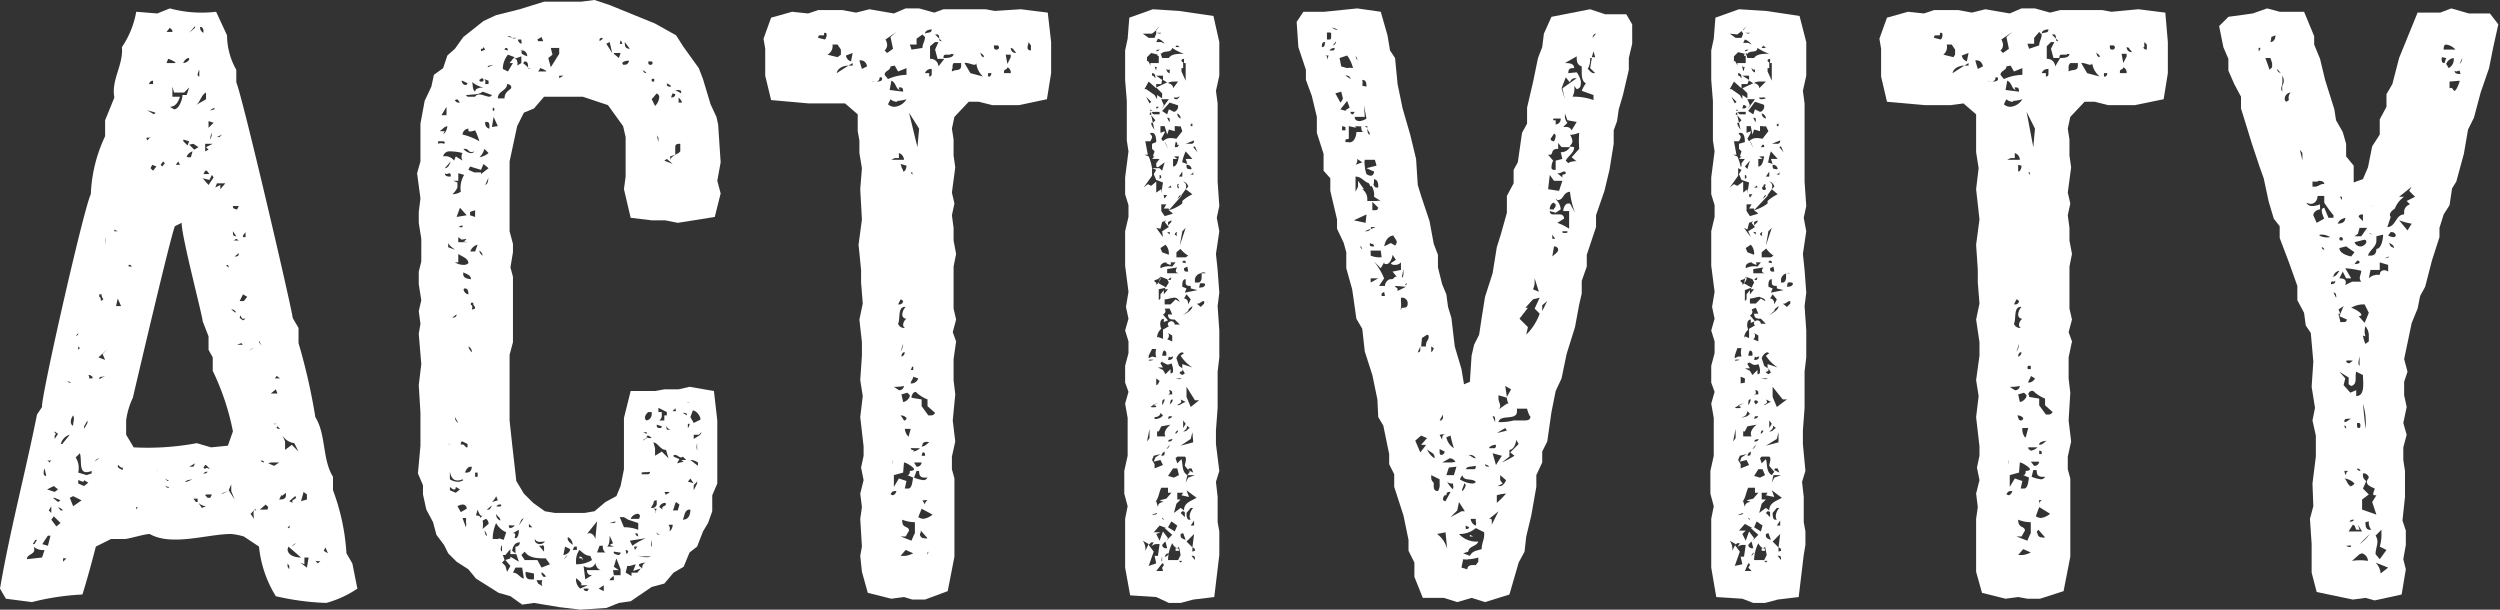 <svg xmlns="http://www.w3.org/2000/svg" viewBox="0 0 118.92 29"><rect x="0" y="0" width="118.92" height="29" fill="#333333" stroke="none"/><defs><style>.cls-1{fill:#fff;}</style></defs><title>アセット 14</title><g id="レイヤー_2" data-name="レイヤー 2"><g id="レイヤー_1-2" data-name="レイヤー 1"><path class="cls-1" d="M10.8,1.68a3.35,3.35,0,0,0,.44,1.64v.6c.28.6,2.72,11.08,2.68,11.2l.28.48v.72A28.15,28.15,0,0,1,15,19.84c.52.84.32,2,.84,2.84l0,.64a10.27,10.27,0,0,1,.64,3l.28.48L17,28a5,5,0,0,1-1.48.68,12.37,12.37,0,0,1-2.4-.32,5.52,5.52,0,0,1-.8-2.36l-.72-.48a3.18,3.18,0,0,0-.6-.12c-1.12,0-2.84.6-3.88,0-.24,0-1,.24-1.2.24l-.64,0L4.56,26c-.2.76-.4,1.52-.64,2.28a11.94,11.94,0,0,0-2.4.36L.28,28.48,0,28c.48-2.8,1.2-5.48,1.76-8.28L2,19.36C1.92,19,4,9.84,4.32,9.24A7.07,7.07,0,0,1,5,6.48V5.72l.44-1.08c-.16-.84.44-1.56.36-2.4A4.32,4.32,0,0,0,6.48.56l1,.08L8.08.4a5.8,5.8,0,0,0,2.2.16ZM1.28,26.6v0L2,26.52l.12-.36A.64.64,0,0,1,1.6,26C1.76,26.4,1.28,26.32,1.28,26.6Zm.28-.72.08,0,.12-.2-.08,0Zm.44,0,.28.08.12-.48H2.28S2,25.88,2,25.92Zm.08-3.36a.11.11,0,0,0,.12.12h0l-.08-.36A.57.57,0,0,0,2.08,22.56Zm.16-.64.12.12.08-.12a.18.18,0,0,1-.2,0Zm0,1.4.36.12.16-.12-.2-.16Zm.08,1,.12.12,0-.32Zm.12.44.24.32.2-.16-.32-.32Zm.16-3.84.16-.24-.16-.12,0,.08c.12,0,0,.12,0,.12Zm.16,3,.12-.08-.28-.12-.08,0Zm0,.24h0l.12.16H3A.4.4,0,0,0,2.84,24.16Zm0-3h.2l.36-.44A.6.6,0,0,0,2.88,21.2ZM3,26.56v.16l.16-.16Zm.2-8.44h0l.08.08s0,0,.08,0S3.2,18.12,3.16,18.12Zm.12,5.56.16.4.4-.28-.4-.2Zm.16-3.44c0-.2.08-.32,0-.48C3.36,19.92,3.32,20.12,3.44,20.24Zm.24-4.32v-.08L3.6,16h0ZM3.6,21.76a.94.94,0,0,1,.12.72l.4.12.24-.08,0-.12c-.68.28-.44-.48-.56-.84Zm.12-5.12h0l.08-.08-.08-.08h0Zm0,6.36.28.12.2-.16L4,22.84c0,.16-.2,0-.28,0ZM4,20.28l0,.12.16-.28,0-.12ZM4.24,18l.16,0v-.08l-.12-.08H4.2A.18.18,0,0,1,4.24,18Zm.2,4,.28-.2h0C4.52,21.84,4.52,22,4.44,22Zm.36-7.68.12-.08s-.12-.16-.08-.24H4.72l0,.12C4.8,14.12,4.8,14.28,4.8,14.36ZM4.68,17l.32.12-.12-.28.24-.24Zm.2.92c-.08,0-.16,0-.16.12L5,17.88ZM5,11.6A.94.94,0,0,0,5,11.28ZM5.6,11l0,.16,0-.16-.16-.08,0,.08Zm-.08,3.56.24,0L5.6,14.2Zm.08,7.6c0,.12.16.16.24.2V22.2l0,0c0,.12-.16,0-.2-.08Zm4.52-4.48V17l-.2-.36V16l-.28-.72c0-.24-1-4-1-4.68l-.32.16c-.2.44-2,8.16-2,8.16A3.58,3.58,0,0,0,6,20v.68l.36.6a12.61,12.61,0,0,0,3-.2l.68.2.8-.08.24-.68A11.79,11.79,0,0,0,10.12,17.64Zm-4-5h.16l-.08-.08H6.12Zm.44,11.44-.08,0,0,.12S6.56,24.12,6.56,24.08ZM7,6.68l.12-.12H7.2a.51.51,0,0,0-.24,0ZM7,5.24l.32.2.08-.08ZM7.08,4h.2V3.84C7.16,3.84,7.12,3.92,7.08,4Zm.08,4,.12.12.16-.2-.2-.08Zm.28,14.36h0l.08,0A.15.15,0,0,0,7.44,22.36Zm.2-14.52.08.08.12-.16-.08-.08Zm.2,14.92.12.12.08,0-.2-.12Zm.2.44v0c0-.08-.12,0-.16-.12C7.88,23.16,7.92,23.2,8,23.2ZM7.92,1.52H8.2V1.44l-.12-.12v0ZM7.92,3C8,3,8.2,3,8.32,3S8.16,2.84,8,2.8ZM8.2,4.6l.36,0c-.08.24-.2.48-.48.48l.2.12c.24,0,.4-.48.4-.68h.2L9,4.16l-.24.24-.48,0-.08-.28Zm.16-.84V3.52h0Zm0,4.08.2,0-.08-.16Zm0,16.44.2-.08,0,0ZM8.72,3C8.8,3,9,2.92,9,2.8S8.76,2.84,8.72,3Zm0,3.72.2.2L9,6.72l-.28-.08Zm.2,16.12-.12.08.08,0,.28-.12Zm0-15.36.16,0,.08-.28A.47.47,0,0,0,8.88,7.44ZM9,1.56l.28-.24,0-.08ZM9,22.2s.12,0,.16,0H9.2l.08-.16Zm.2-15.36L9,6.88l.24.24L9.44,7Zm0,16.88.12.16.08,0,0-.16H9.16ZM9.32,5l.48-.28,0-.32C9.56,4.52,9.52,4.88,9.32,5ZM9.4,3.56a.09.09,0,0,0,.08.08h0l0-.32A.57.57,0,0,0,9.4,3.56Zm.2,20.6.2-.08a.6.6,0,0,1-.36-.16Zm.08-22.6c0-.12,0-.28-.16-.28A.27.27,0,0,0,9.68,1.56Zm.28,7-.32-.08.28.32.24-.36-.08-.12Zm0-.28-.12-.16H9.76l-.08.16Zm0,14-.16-.16H9.76l-.08.12.08.08c0-.08.12-.08.2,0Zm-.16.16-.16.08.16,0,.08-.08v0ZM9.76,7.2l.16-.08L9.8,7l.32-.16-.36,0Zm0,16.36.12.12H10l.08-.16-.28,0ZM9.92,6.08l.24-.24-.24-.08Zm0,.6h0c.12,0,.16-.28.16-.36A.65.65,0,0,0,10,6.68Zm0-1.4.28-.08,0-.08C10.16,5.16,10,5.2,10,5.28ZM10.48,9l.24-.28-.4,0-.08.2.24-.12Zm-.16-2.48.12,0,.12-.12Zm.2,16.2a.15.15,0,0,1,0,.12l0-.08Zm0,.76.08,0,.24-.12Zm.4-13.2-.16-.12h0v0l.2.12Zm-.16,2.36.12.08s0-.12-.08-.12h0Zm.12,10.68.28.44L11,23.36l0-.32Zm.2-8.6-.08,0,.2.16h0V14.8Zm0-4.88c0,.08.12.12.2.12l.08-.16h-.28Zm0,1.2c0,.12,0,.2.16.2L11.08,11Zm.16.32-.12.08.24,0Zm-.08.84,0,0h0c.12,0,.2,0,.2-.16Zm.32,4.12-.2.08.28,0,.2.24Zm-.08-2,.2,0,.16-.2-.2-.12Zm0,.8.16.12.12-.08h-.16L11.44,15Zm.16-3.92,0,.08h.12l0-.24Zm.28,5.48v0a.84.84,0,0,0,.24-.16Zm.24,8c0-.08-.08-.48.08-.4l0-.08-.24.24Zm.24-8.4.12.16h0l-.12-.24h0Zm.08,5.6h0c0,.08.12.12.16.12A.11.11,0,0,0,12.4,21.92Zm.36,2.24L12.64,24l-.28.24h.36Zm0-2.08.28.12.24-.16-.4,0Zm.12-1.32a0,0,0,0,0,0,0Zm0-2H13c.08,0,.12,0,.2,0l-.08-.2Zm.28,1.44v0H13A.18.18,0,0,0,13.16,20.16Zm0-2.28-.08.12h.24Zm0,2.44c0,.08.08.08.16.08l-.12-.12h0Zm.24,3.28,0-.08-.12.24c.12,0,.32,0,.32-.2v-.12ZM13.56,21l0,.4.32-.24.32.32L14,21.08a.78.78,0,0,1-.56-.36Zm.12,4,0,0s0,0,0-.08Zm0,1.12c0,.32.4.4.64.4L13.72,26Zm0-1,.08,0,0,0S13.8,25,13.76,25Zm0,1.84.08.12,0-.16-.08-.12Zm.36-3.36-.28.24.16.08c-.08-.2.16-.12.16-.28v0ZM13.88,26l.2-.16,0,0A.4.4,0,0,0,13.88,26Zm.6.84-.2-.08.32.24.08-.48h-.2Zm-.16-3,.28-.08,0-.24-.16-.12ZM15,26.68l.12.12.12-.12a.51.51,0,0,1-.24,0Zm.48-.64-.08.16.2.12Zm0,.68a.14.14,0,0,1-.08,0l0,0Z"/><path class="cls-1" d="M20,5.88l.2-1.08.32-.68.12-.56.44-.32.2-.6.36-.32.4-.56L23,1l.6-.28L24.72.44,25.88.08h1.76L28.28,0,29,.24l2.16.88,1,.56.36.56.72,1,.2.52.36,1.2.28.6.08.36.12,1.8-.16.88.16.6L34,10.32l-1.76.28-.6-.12-.64,0L30,10.36,29.68,9l.08-.6V6.52L29.64,6,28.92,5l-1.2-.4H25.88l-.48.56-.48.2L24.6,6l-.36,1.68V11l.16.6V12l-.12.72.12.44v3.12l-.16.6V20l.12,1.12.2,1.76.36.6.44.44.56.4.48.08h1.4l.48-.08.52-.44.52-.28.2-.48.16-.8V19.88L30,18.6h1.16l.44-.08h.68l.52-.12,1.16.2L34.12,20v3l-.24.56v.76l-.2.56-.24.4-.28.72-.36.28-.28.68-.48.28-.44.52-.6.16-1,.68-.56.08-.6.24L27.6,29l-1-.12-1.2-.2-.56.08-.56-.4-.56-.16-1.08-.68-.36-.44-.56-.36-.4-.4-.2-.4-.36-.48-.16-.6-.32-.6-.16-.72,0-.44-.24-.56L20,21.2l0-.4V19.64l-.08-1.32.12-1-.12-1.44L20,15.4l-.08-.6.12-.52-.12-.76v-.6l.12-.48V11.36l-.12-.76v-.52L20,9.44l-.16-1.2L20,7.68V6.48Zm1.16.92c0-.08-.08-.08-.12-.08l-.2,0,0,.12a.35.35,0,0,1,.28,0Zm0-.76-.24.2.24,0-.08.12,0,0c.12,0,.2-.28.2-.36ZM21,5.48s0,0,0,0Zm0,0h.24l0-.4ZM21.4,7.2a.3.3,0,0,0-.32.24.52.52,0,0,1,.52.2l.08-.2.32.2a.38.38,0,0,1,0-.36A2.36,2.36,0,0,0,21.4,7.2ZM21.16,8l0,0c.16,0,.24-.2.28-.32Zm.24.24c-.08,0-.16.08-.24,0,0,.16.16.16.28.16l0-.16S21.44,8.28,21.4,8.28Zm-.08,3.28c0,.08,0,.12,0,.16v.08l.32.12C21.56,11.8,21.4,11.72,21.32,11.56Zm0,9.68s.08-.08.08-.12v0ZM21.4,17h0s0,0,0-.08,0-.08,0-.08h0Zm0,5.4v.4a.77.77,0,0,0,.4.12.57.57,0,0,0,.24-.08L22,22.8C21.52,23,21.44,22.6,21.4,22.44Zm0,.92.28.12.2-.16-.2-.12c0,.24-.2.08-.28,0Zm0-8.2c.12,0,.32,0,.32-.16A.8.8,0,0,0,21.48,15.16ZM21.8,8.6l-.24,0,.2.08,0,.24a1,1,0,0,1-.24.32.77.77,0,0,0,.4-.12,1.17,1.17,0,0,1,.16-.8l-.28-.08Zm0,3.88-.16,0a.8.8,0,0,0,.44.12.31.31,0,0,0,.2-.08v0c0-.24-.32-.32-.48-.44Zm-.16,7.4a.33.33,0,0,0,.16.24l-.16-.28Zm0-15.12v0a.18.18,0,0,0,.16.12s.08,0,.08,0l-.12-.16Zm.08,5.56.48-.08-.32-.36ZM22,24a.57.57,0,0,0-.24.08l.16.28.28-.16A.19.19,0,0,0,22,24Zm-.2-13.2v0l.08,0A.13.13,0,0,0,22,10.8s0-.08,0-.08S21.8,10.76,21.8,10.84Zm.16.6-.16-.12v.24c.08,0,.2,0,.28,0h.16L22,11.48h.08l.12-.12Zm0-7.56c0,.08.08.2.16.2s.08,0,.12-.08L22,3.84ZM22,6.4v0a2.79,2.79,0,0,1,.8.32,2.76,2.76,0,0,0-.2-.52s-.32.12-.32,0V6.2l0-.08A.3.3,0,0,0,22,6.4Zm.24,14.88a0,0,0,0,0,0,0l0-.16L22,21c-.08,0-.08.08-.08.16C22.08,21.08,22.12,21.28,22.2,21.28Zm.16-14a.16.16,0,0,0,.16-.08c-.28.12-.24-.12-.44-.12l-.08,0A.6.6,0,0,0,22.36,7.28Zm0,6c0-.2-.2-.24-.36-.32C22,13.2,22.16,13.24,22.36,13.28Zm-.24,11.8a.6.6,0,0,0,0-.28.24.24,0,0,0,0-.16H22Zm.24-2.88c-.16,0-.24.16-.28.28h.08c.16,0,.24-.12.24-.28Zm.56-17.84c-.2.16-.48.12-.72.16l-.08,0,.08.08.36,0c.16-.24.48,0,.68,0,0,0,.08,0,.12-.08ZM22.28,14c0-.08,0-.28-.16-.28S22.12,14,22.28,14Zm.6-5.92-.52-.16-.08.16.28.12.32,0v.08L23.24,8,23,7.8Zm-.44,8.68a.27.27,0,0,0-.16-.28A.64.64,0,0,0,22.44,16.76Zm-.08-6.68v.16l.24.08V10Zm0,1.88h.24l.12-.32A.49.49,0,0,0,22.36,12Zm.08,2.76s.16,0,.16-.08-.12-.12-.08-.24H22.4l0,.12C22.48,14.48,22.48,14.64,22.44,14.72Zm0-10.88c.08.16,0,.4.16.52,0-.16.24-.2.4-.2h0A1.1,1.1,0,0,1,22.4,3.84Zm.16,18.84h.12v-.2h-.12Zm.2,2,.16-.16c-.12.08-.2-.16-.24-.28l-.08.28s.2,0,.2.08A.14.14,0,0,1,22.76,24.72Zm0-20.88s0,.08.08.08.12,0,.12-.08a.09.09,0,0,0-.08-.08Zm0,8.12a.33.33,0,0,0,.16.24v0a.33.33,0,0,0-.16-.24Zm0-4.44a.89.89,0,0,0,.44-.2l-.2-.2A.83.83,0,0,1,22.76,7.52Zm.16-5.16h-.08l0,.12.2-.08L23,2.24Zm0,8.56v0h0Zm0,13.88a1.34,1.34,0,0,1,0,.4l.28-.24a.28.28,0,0,0-.12-.24Zm.2-.52a.14.14,0,0,0,.08,0c.08,0,.12-.12.16-.2Zm.12-21.12s-.08,0-.08.08v0l.28-.12ZM23.08,4h.16l0-.16-.2-.08C23.12,3.84,23.08,3.92,23.08,4Zm0,4.8c.16-.08.12-.2.16-.36Zm0-2.92a.25.25,0,0,0,.2.24v0l0-.08h0c0-.12,0-.24-.12-.24h-.08Zm0,19.48s0,.12.08.12h0a.34.34,0,0,0-.12-.24ZM23.68,6l-.2-.44-.08.48Zm-.08,17.6a.72.72,0,0,1-.2.28l.28-.08ZM23.44,5.28h0a.08.08,0,1,0,0-.16h0Zm0,20.24v.12c.12,0,.2,0,.28,0V25.6l.24.08.12-.36a1,1,0,0,1-.48-.44A1.88,1.88,0,0,0,23.44,25.52Zm.16-1.44a.51.51,0,0,0,.24,0V24l-.12,0Zm0,.4a.3.3,0,0,0,.2.28c0-.16-.16-.2-.2-.32Zm.72-20.32c0-.12-.12-.16-.2-.16,0,.32-.44.32-.44.68H24C24,4.32,24.32,4.28,24.32,4.16Zm-.44,22.08v-.32C23.84,26,23.76,26.16,23.88,26.24Zm.16.4.24-.08,0-.08.4.24-.12-.36-.28,0,0-.24-.24.28-.12,0,.08.24-.12.12.16.16.08.28.16-.28ZM24.4,2.8c.08,0,.2,0,.2.12a.3.3,0,0,1,0,.2L24.8,3l0-.32-.44.16.12-.12-.32-.12a1.12,1.12,0,0,0-.24.6v.08l.24.12L24.4,3l-.16,0Zm-.24-.4a0,0,0,0,0,0,0s0-.12-.08-.12a.09.09,0,0,0-.08.08Zm.2-.6s-.08-.08-.12-.08-.08,0-.12,0Zm0,23.2a.24.24,0,0,0-.16,0s0,.12.08.12a.34.34,0,0,0,.2-.12A.15.15,0,0,0,24.36,25Zm0-23.2a.18.18,0,0,0,.2,0Zm.36,24v0c-.24,0-.32.2-.36.4l.16.12V26A.19.19,0,0,0,24.72,25.76Zm-.32-.44c.24,0,0,.24.12.24s.16-.24.16-.32v-.08Zm0,1.88c.24,0,.32.24.52.28L24.84,27l-.32,0ZM24.8,2.08a.15.15,0,0,0,0-.12V1.88h-.16A.22.22,0,0,0,24.8,2.08Zm0,22.64-.12.28.24-.36Zm0-22.24c0,.12.2.16.28.2,0-.12-.08-.28-.24-.28S24.84,2.44,24.84,2.48Zm0,23.92.16.24.6,0,.2.36.4-.16v0l-.2-.28c-.36,0-.8,0-1-.32ZM24.88,3l.24.2c0-.12,0-.28-.16-.28ZM25,27.2c0,.16,0,.36.24.36l.16,0v-.28Zm.08-24a.21.21,0,0,0,.16.08Zm.08,21.72,0,.16.16,0Zm.28.76c0,.16.16.2.24.2a.29.29,0,0,0,.24-.12c-.2,0-.36.08-.48-.12Zm.16,2.08.2.12a.35.35,0,0,1,0-.28h-.28Zm0-25.8.24,0-.08-.2-.2.12Zm.08,1.32-.08.12c.12,0,.24,0,.36,0S25.76,3.24,25.68,3.24Zm.12,22.68c-.08,0-.12,0-.16,0l.24.28c0-.08,0-.12,0-.2V26A.15.15,0,0,0,25.8,25.92Zm0,1.4c0,.08.08.08.16.08l0,0c0-.08-.12-.16-.16-.2S25.76,27.24,25.76,27.32ZM26.28,2.6l-.2.16.12.44.4-.64,0-.28H26.2Zm.52,1-.2,0s0,.08,0,.12Zm0,22.8c.12,0,.32-.12.32-.28v0L26.88,26Zm.2,0a.4.4,0,0,0-.16.2ZM27,25.6c0,.16.16.24.24.32v0a.42.42,0,0,0-.2-.36S27,25.56,27,25.6Zm.24.56h.2l0-.16h-.12Zm.16,1.32,0,.12a.56.56,0,0,0,.2.4l.36-.16-.36,0C27.8,27.8,27.44,27.52,27.36,27.48Zm0-.76v.12h.08a1.35,1.35,0,0,0,.68-.2l-.08-.2c-.24,0-.36-.16-.52-.28A.92.92,0,0,0,27.4,26.72Zm.28-.16-.12,0,0-.08,0,0c.08,0,.12,0,.16.12S27.64,26.52,27.68,26.56Zm.16,1,.32-.2c-.16,0-.24-.08-.24-.24l.68,0c-.16,0-.28-.24-.28-.36A.3.3,0,0,1,28,27a.43.43,0,0,1-.24-.08Zm-.08.44v0c0,.08.08.12.16.12A.15.15,0,0,0,28,28V28Zm.16-2.6c.2-.12.36.08.4.24l.08-.84Zm.48.88.4,0a.33.33,0,0,1-.12-.32h-.16ZM28.48,28l.24.12s0,0,0-.08,0-.12,0-.2ZM28.64,1.8s-.12,0-.12.08,0,0,0,.08l.16-.12A.14.14,0,0,1,28.64,1.8Zm.2.28.28.44,0,0L29,2ZM29.2,26,29,25.92l.16-.08L29,25.48c0,.12,0,.44-.12.52ZM29,24.88h.12c.08,0,.16,0,.16-.08v0Zm.2,2.72v-.2s-.2.12-.2.2a0,0,0,0,0,0,0S29.12,27.6,29.16,27.6Zm0-1.36a.14.14,0,0,0,0,.08.67.67,0,0,0,.2.08.11.11,0,0,0,.12-.12C29.36,26.28,29.28,26.24,29.16,26.24Zm0,1.12.32,0V27l0,.08-.2-.52-.12.4.24.16-.28,0Zm0-24.8.24.2.08-.24-.2,0H29.2v0Zm.48,22.52a1.87,1.87,0,0,1,.68.12v-.32l-.48-.16-.2-.12,0-.12,0,.12-.2,0Zm-.2-23a.15.15,0,0,0,.12,0h0a.3.3,0,0,0-.08-.16Zm.16,1v0h.08c.12,0,.16-.08.2-.16S29.6,2.92,29.6,3Zm.08,23.84h.12l-.08.32.28.16,0-.16h.28l.16-.2-.36.12,0,0,.12-.32-.28.08,0,0ZM29.72,2c0,.16,0,.32.24.32h0Zm.08,24.36s.08-.08.08-.12-.08-.08-.12-.08Zm.16-.64.12.24a3.3,3.3,0,0,1,.64-.36Zm0,1.4s0,0,.08,0,0,0-.08,0Zm.48-2.56a.11.11,0,0,0-.12-.12.4.4,0,0,0-.32.24h.4Zm-.24,1.6.12-.16h-.16Zm.16-.6c0-.08,0-.2-.12-.2h0C30.2,25.44,30.28,25.48,30.36,25.52Zm.68,1c-.12-.2-.52,0-.72-.16C30.44,26.52,30.84,26.52,31,26.48Zm-.64.36.16.12a.23.23,0,0,1,.16-.28A.8.8,0,0,0,30.4,26.84Zm.12-4.36s0,0-.08,0S30.48,22.52,30.52,22.48Zm0,0c.08,0,.2,0,.28,0a.11.11,0,0,0,.12-.12C30.76,22.48,30.68,22.44,30.52,22.48Zm.24-19c0-.16-.12-.16-.2-.24C30.6,3.36,30.6,3.48,30.76,3.48Zm0,17.08s0,0,0-.08H30.6Zm-.08.24s-.08,0-.08.08Zm0-1s0,.08.08.12a.3.3,0,0,0,.24-.28V19.6l-.16,0A.41.41,0,0,0,30.68,19.84Zm0,1s.08,0,.08-.08Zm.08-.12c0,.08.12.08.2.08s-.08-.12-.16-.12h0Zm.08-17.76s0,.08.08.08A.09.09,0,0,0,31,2.92v0h-.16ZM31.2,23.8c-.08,0-.12.08-.12.16l0,0-.12.2H31a.21.21,0,0,0,.24-.24V23.8ZM31,4.72l.16.32a.64.64,0,0,0,.2-.44c0-.08-.08-.12-.12-.16ZM31,26l0,0,0-.32S30.92,26,31,26Zm0-22.12h.12l0-.12a.15.15,0,0,0-.12,0h0Zm.16,17.44,0,.36.32-.2.32.32-.12-.4c-.28,0-.36-.32-.6-.36Zm-.12,3.12c.24,0,.12-.12.2-.24h-.16C31.28,24.28,31.16,24.44,31.12,24.48Zm.2-18,.08.32,0-.2Zm0,13.8a.11.11,0,0,0,.12.12c.08,0,.12,0,.12-.08l-.24-.08Zm0,5.12s0,.08.12.08.08,0,.08,0-.16,0-.2-.12Zm.4-5.8-.32-.16v.2h.16l0,.16a.29.29,0,0,1-.12.24l.24,0v-.24h.12V19.6Zm0,4.36a.3.3,0,0,0-.28.2l.16.12c-.08-.2.16-.12.16-.28v0ZM32,7.8l-.28-.24-.12.08Zm-.32,15.76c0-.08.16-.08.16-.16v0l-.24,0A.57.57,0,0,1,31.68,23.56ZM31.72,4c0,.12.08.12.2.12v0c0-.08-.16-.12-.2-.16Zm0,16.44.28,0a.3.3,0,0,1-.32-.2Zm.08,4.84v0h0c.12,0,.2-.2.2-.32h-.2C31.92,25.16,31.84,25.2,31.84,25.32Zm.08-20.64c.08,0,.24,0,.24-.16L32,4.44A.57.57,0,0,0,31.92,4.68ZM32.12,7l0,.36-.24.08v.2c0-.16.24-.28.4-.36l.08-.08,0-.36C32.24,6.84,32.12,6.84,32.12,7Zm0,12.4c0,.08-.12.12-.12.16l0,0h.16ZM32,24.28l.24,0,.08-.28-.16-.12C32.08,24,32.08,24.16,32,24.28Zm.12-2.64c-.08,0-.08,0-.08.08l.28.12-.12.2.32-.08-.12-.08.24,0-.16-.16C32.36,21.84,32.24,21.64,32.12,21.64Zm.28-17.2,0-.08c0-.08-.12-.08-.2-.08h-.08Zm-.12.32,0,.12.16,0c0-.08-.12-.2-.16-.24Zm.4,15v0a.11.11,0,0,0-.12-.12s-.08,0-.08,0Zm.12,4.48c-.24,0-.24.32-.32.48.28,0,.36-.24.36-.48Zm-.2-5s0,0,.08,0l-.16,0Zm.2-.08a.15.15,0,0,0-.12,0Zm-.08,1.2a.31.31,0,0,0,.08-.2s0,0-.08,0h0Zm0,2.56A.86.86,0,0,1,33,23l-.16-.24Zm.48-.76,0-.16a.85.85,0,0,0-.28-.12s-.08,0-.08,0l0,0Zm-.36-2.32.16.28.32-.16c0-.16-.16-.4-.36-.44Zm.48.84H33l0,.2ZM33.16,23l0-.16c0,.16-.16.16-.16.28a1.74,1.74,0,0,0,0,.2Zm0-1.64,0,0,0-.28S33.08,21.4,33.2,21.4Zm.08-.68a.11.11,0,0,0,.12-.12Z"/><path class="cls-1" d="M50,2l0,.4V3.48l-.2,1.24L48.48,5H47.2l-.64-.16-.48,0-.68.72-.12.56.08.52V7.4l.08.56-.16,1.2.12.52-.12.56.08.6,0,.6.12.64-.12.6v2l.12.52-.16.6.16.44-.12.84v1l.08.68L45.32,20,45.44,21l-.16.72,0,.6.12.44v3.72l-.32,1.64L44,28.52l-.6,0L43,28.4l-.6.08-1.12-.28-.28-1-.08-.76L41,26l-.08-1.32.08-.56-.08-.64.16-.64-.12-.6.12-.56v-.44l-.16-1.4.12-1-.12-.76L41,16.92l0-.64-.12-1.08.16-.76-.08-1,0-.6-.12-1.2.16-1.2L40.92,9,41,8l-.12-.72,0-.6-.08-.44V5.44l-.6-.52-.56,0H38.48l-1.8-.16L36.4,3.6V2.32l-.08-.48.36-1,1-.28.76.08.48-.16h1.16l.64.12.64-.16,1.16.2L43.08.4l.64,0,.72.2.44-.16h2l.44.08L48.56.44,49.84.6ZM39.16,1.68s-.08,0-.16,0-.08.08-.08.12l.32.08a.3.3,0,0,0,.08-.2c0-.08,0-.12-.08-.12S39.24,1.68,39.16,1.68Zm.2.92.48.12L40,2.6l0-.24-.16-.24H39.6A.46.46,0,0,1,39.36,2.6Zm1,.52c-.24,0-.52.12-.56.36Zm-.12-.48a.34.34,0,0,0,.24.28l.08-.4Zm.32.48V3l-.2.12Zm.44.16.24-.12c0-.12-.12-.28-.24-.28a.15.15,0,0,0-.12,0Zm.6.6h-.28s.08,0,.16,0A.2.2,0,0,0,41.6,3.88Zm.08,0c.08,0,.28,0,.28-.12s-.08-.08-.12-.08A.18.18,0,0,1,41.68,3.88Zm.44-2a.57.57,0,0,1,.08.24.36.36,0,0,1-.12.28l.12.12.28-.2-.12-.56.28-.24Zm.24,1.28c0,.2-.28.2-.28.4v0l.16.2a2.34,2.34,0,0,1,.88-.2l0-.32-.4.16-.16-.28Zm.32,1.68a.45.45,0,0,1-.32-.12l-.12.24a.45.45,0,0,0,.32.12.74.74,0,0,0,.56-.36A1.8,1.8,0,0,1,42.68,4.8Zm.08-.64a.09.09,0,0,0,.08.08c-.24,0-.2-.36-.44-.44l-.08.44.64.08c0-.08,0-.2-.12-.2S42.76,4.12,42.76,4.16Zm-.28,19.36a.27.27,0,0,0,.16-.2v0l-.08,0c-.12,0-.16.08-.2.16ZM42.4,7.6l.6,0v0a.35.35,0,0,0-.24-.32l0,.24h-.2Zm.08,14.28a.44.44,0,0,0,0,.2c0,.08,0,.16,0,.24Zm.48.6-.44.12,0,.56.24-.4.36.12-.08.36.16,0c.2,0,.2-.4.24-.52l-.28-.12c.08,0,.12-.08.12-.16V22.4s.2,0,.2-.08S43.12,22,43,22h0Zm-.44-4.08.24.16a.22.22,0,0,0,.24-.2v0A2,2,0,0,1,42.52,18.4Zm.2-3.92s0,0,.08,0a.17.17,0,0,0,.16-.16s-.08-.08-.12-.08Zm0,.92a.3.3,0,0,0,.28.2l.08,0c-.08,0-.12-.08-.12-.16a.4.4,0,0,1,.16-.28.19.19,0,0,1-.2-.2.59.59,0,0,1,.16-.36C42.68,14.56,42.84,15.16,42.72,15.4Zm.12,1.32a.65.65,0,0,0,.12-.36Zm.4,8.52-.16.28-.24,0,.52.2a3.17,3.17,0,0,1,.16-.36c0-.16,0-.36,0-.52a1.6,1.6,0,0,1-.6-.12C42.88,25.16,43.24,25,43.24,25.24ZM42.88,7.92c0,.08.08.12.08.24v0h0c.12,0,.16-.2.16-.28l-.28-.08ZM43,16.76c-.08,0-.12.12-.12.2h0c.08,0,.16-.12.16-.2Zm-.12,2,.08.36c.12,0,.32-.16.32-.32v0l-.12-.12ZM43,20a.11.11,0,0,0,.12-.12.36.36,0,0,0-.28-.12C42.88,19.8,43,20,43,20Zm-.16,6.44c.08,0,.16,0,.24,0a1.27,1.27,0,0,0,.36-.12l-.36-.16Zm.36-5.6.12-.44-.28,0A.64.64,0,0,0,43.24,20.8Zm.4-19,0,.28-.32,0,.08.24.52-.08c0-.2.12-.32.12-.52,0,0-.08-.08-.12-.12Zm-.36,3.52L43.64,7l.08-.88Zm.24,3.08-.08,0V8.2h-.08l.08.12s0,0,0,0Zm-.16,9.16v0h.12l0-.16H43.4A.15.15,0,0,0,43.36,17.52Zm.12.32c0,.12-.12.2-.12.32v0a.35.35,0,0,0,.36-.24Zm0,3.56a.61.61,0,0,0,.32-.16c-.08,0-.16,0-.24,0a1.74,1.74,0,0,0-.2,0v0A.11.11,0,0,0,43.48,21.4Zm-.08-2.64v.08l.48.08,0,.32.32.44h.12a.22.22,0,0,0,.2-.12l-.36-.32,0-.32a1.67,1.67,0,0,1-.56-.36A.19.19,0,0,0,43.4,18.76Zm.24,3.36a.22.22,0,0,0,.24-.2v0h-.36Zm-.12.52a1.8,1.8,0,0,0,.44.12.22.22,0,0,0,.2-.12H44c-.24,0-.28-.12-.28-.32H43.6Zm.2,1.88a.57.57,0,0,0,.24.08.89.89,0,0,0,.44-.2l-.52-.28Zm.08.8a.19.19,0,0,0,.2.2.24.24,0,0,0,.16,0l-.32-.36A.36.36,0,0,0,43.8,25.32Zm.08-4.16v0c.16,0,.24-.12.36-.2C44.12,21,43.88,21,43.88,21.16Zm0,.44H44s0,0,0-.08-.08-.08-.12-.08ZM44,24l0,0v0a.22.22,0,0,1,.12-.2.24.24,0,0,0-.16,0h-.08ZM44,1.6c.12-.08.32,0,.32-.2C44.24,1.4,44,1.44,44,1.6Zm.28,1.68a.3.3,0,0,0-.28.2l.2,0v.16a.11.11,0,0,0,.12-.12V3.28Zm-.16,23s0,0,0,.08S44.16,26.28,44.16,26.24Zm.12-24.08,0,.6a.37.37,0,0,1,.4.36l.28-.36-.32,0-.12-.44L44.64,2h-.16Zm.44-.36s0-.2-.08-.2h-.12l.2.2c0,.08,0,.12.12.12h0Zm.52.76H45c-.12,0-.12.08-.12.16.16,0,.48,0,.48-.2A.15.15,0,0,1,45.24,2.56Zm.08.68,0,.12c.2-.12.44,0,.44-.28V3l-.36,0A.28.28,0,0,0,45.32,3.24ZM46.44,3c0,.08-.08.08-.12.08S46.08,3,46,3a.15.15,0,0,0-.12,0l.28.48.6.16A1,1,0,0,1,46.44,3Zm.36-.28c0-.16-.12-.12-.16-.24C46.64,2.56,46.68,2.72,46.8,2.72Zm.2.92h.08a.21.21,0,0,0,.08-.16H47Zm.28-1.44c0,.08,0,.16.12.16a.11.11,0,0,0,.12-.12.09.09,0,0,0-.08-.08h-.16Zm.64,1c0,.12-.16.08-.16.2v.08h.32v0a.27.27,0,0,0-.16-.28Zm0-.16.16-.32,0-.12-.24,0Zm.16-.76c0,.12.08.24.24.24v0c0-.08-.12-.12-.12-.2v0Zm.8,0c0,.08.08.12.16.12l0-.24L48.92,2C48.92,2.12,48.88,2.16,48.88,2.24Z"/><path class="cls-1" d="M58,2V3.6l-.16.72.08.6V8.64L58,9.8l-.12.56L58,11l-.16,1.08.08.76L58,13.92l-.08.64L58,15.72V17l-.08.68V19.4l-.08,1.08,0,.64L58,22.4l-.16.52.08.72v1.2l.08.44v.64L58,26.4l-.24,2-1,.12-.6.16-.56,0L55,28.4l-1.24-.08L53.52,27V24.68l.12-.6-.16-.6V22.4l.16-.72,0-.6v-1.2l-.12-.68.16-.56-.16-.44v-.8l.16-.6v-.56l-.16-.52.16-.56-.12-.56.12-.72-.16-1.24V11l.16-.68V9.76l-.16-.52v-.8l.16-1.24-.08-.52,0-.64V4.8l-.08-1V2.4l.12-.56.08-1,1.12-.4,1.24.08,1.64.24ZM55,8.64v.52L55.24,9l0,.2.08-.52L55,8.56l-.12-.28.12-.2L54.8,8l0,.36-.4.56.2-.16.16.08Zm-.64,17.08a.67.67,0,0,1,.12.48l.16-.32Zm0-24.12.28.2.28,0,.08-.2h0L55,1.44l-.2.16Zm.92,2.2L55.24,4H55V4.2l-.36-.32-.2.36.08,0,.4.28.12.2v-.2l.24.16,0-.24L55,4.16l.52-.24h0l-.2-.12V3.6l-.32,0Zm-.8,0s0-.16,0-.16h0ZM55,7.92l0-.16.16-.2v0H54.8l.12-.12-.08,0,0,0,.08-.24-.12-.12V6.84L55,6.76c0-.08,0-.44-.2-.44s0,.12,0,.16v.08l-.08.16h-.24l.12.64-.16,0,.2.08A2.25,2.25,0,0,1,54.8,8h.36l.12.12.12-.4-.32.24Zm-.32-3,.08-.08-.24-.24ZM54.48,17s.08,0,.08,0Zm.6-14.4-.32-.08-.2.2,0,.4V3c0-.24.12,0,.16.12l0-.12.4,0,0-.36C55.16,2.68,55,2.68,55.08,2.56ZM54.56,21l.12-.16,0-.44Zm.2-15.52,0-.16s-.08.08-.08.12Zm-.12,11.64c0,.08.2,0,.24,0a.51.51,0,0,0-.24,0Zm0,8.8.24.32-.24.68L55,26.8l-.08-.36.16,0,.08-.56-.12,0a.36.36,0,0,0-.28.12l.12-.2-.12,0Zm0-9,0,.12.16-.08L55,17a.69.69,0,0,1,0-.4h-.2ZM55,19.36c0-.08-.08-.08-.16-.08l-.12.08a.68.68,0,0,0,.28,0ZM54.72,5.28l.08,0s-.08-.08-.08-.08Zm.24.44-.2-.24.08.36h-.08c0,.16.12.24.16.36l-.08-.36ZM54.8,3.6c.12,0,.12.12.16.12l0,0c0-.08,0-.24-.16-.24l0,0Zm0,1.72v0a.11.11,0,0,0,.12.12l.24,0V5.32Zm0,14,.28-.16-.28.12Zm.08,2.36-.08.2.12.2v.2l.4-.16-.12-.24-.32.08.08-.2.24-.16Zm-.08,2.8a.15.15,0,0,0,.12,0s.12,0,.12-.08l0,0Zm.2.92.16.32.16-.44.24.32-.08.12.28-.28-.36-.32.08,0-.32-.12-.28.32.32,0Zm-.08-12a.12.12,0,0,1,.08.16c.08-.08.2-.2.2-.32s0-.08,0-.08A.36.36,0,0,1,54.92,13.32Zm.16,4.88.08-.16L55,18l0,.08v.24Zm-.16,1.64a.15.15,0,0,0,.12,0,.41.41,0,0,0,.28-.16l-.12-.12C55.2,19.76,55.08,19.84,54.92,19.84ZM55,3.36c0-.08,0-.16.08-.16-.08,0-.16,0-.16-.12A.74.74,0,0,0,55,3.36ZM55,5.16H55s.08,0,.12-.08l-.08,0H55Zm.12,15.36-.08,0,0,.24.4,0c-.12-.2.08-.44.24-.56l-.44.08ZM55,23.84l.08.28c0-.16.12-.24.28-.24h0l-.2-.08.32-.08.24-.28-.16,0,0-.24-.32,0c-.12.24-.12.52-.32.72v-.08s0,0,0,.08v0Zm0-22.4.16-.2L55,1.4ZM55,2h.24l.16.08a.62.62,0,0,0-.32-.24Zm.4,8.56.08-.08-.2.08-.08.32L55,10.84l.32.44L55.28,11l.32-.2Zm0,4.12a.18.18,0,0,1-.08.28l.24.28-.2.08,0-.16c-.2,0-.2.32-.12.48a.56.56,0,0,0-.2.4l.08,0,0,0,.2.08,0-.44.28-.16c-.12-.12,0-.24.12-.24a.17.17,0,0,1,.16.16h.24l-.24-.24c-.16,0-.32,0-.32-.24v0l.2,0-.12-.28Zm-.08,2.52s-.08,0-.12.08l.12.2-.24,0,.24.12.12.2.24-.24v.2c.12,0,.12-.08.12-.16a.75.75,0,0,0-.08-.32C55.48,17.44,55.44,17.24,55.28,17.24ZM55,27.16h.32L55.28,27c.08-.08.12-.2,0-.2Zm0-25.6c.08,0,.16.08.24,0Zm.12.8s-.12,0-.12.08h0a.21.21,0,0,0,.16-.08Zm-.12,16.76s0,0,.08,0ZM56.16,6a.24.24,0,0,1-.16,0l-.12,0,0,.24-.28-.08-.08.24L55.4,6l-.2,0,0,.32.2-.08,0,.08-.16.28.08.12c.2-.2.4-.16.64-.12l.28-.36Zm-1,2.52.08-.08s0-.12-.08-.12l0,0Zm.44,4.92-.08-.16-.32-.12-.08.32.36.2-.36.08,0,.32s0,.2,0,.2l.08-.08V14l.16-.2V14l.2-.24-.16,0Zm0-3.52-.24,0,.12-.2-.24,0,0,.32.16.24.4-.12-.2-.16Zm0,2.2V12a.6.6,0,0,0-.16-.36l-.24.16.08.2Zm-.12.36c-.12,0-.28.08-.28.2v.08a.88.88,0,0,1,.56-.08l.16-.2-.24,0C55.76,12.68,55.56,12.56,55.48,12.52Zm-.28,14.2,0,0h.08l0-.2C55.24,26.56,55.28,26.68,55.2,26.72Zm0-24.16.08.24h.32c.12-.2.44-.2.64-.2h.08a2.44,2.44,0,0,1-.56-.28C55.68,2.56,55.4,2.36,55.24,2.56ZM55.36,5l-.12.2.36-.48-.36,0Zm-.12,16.68c.08,0,.16,0,.16-.12v-.08A.27.27,0,0,0,55.24,21.72Zm0-4.76v0l.24,0,0-.12s0-.08-.08-.12S55.28,16.88,55.28,17ZM55.36,19c-.08,0-.08.16-.08.24s.12-.16.12-.24Zm-.08,3.24h0s0,0,0-.08,0-.08,0-.08h0Zm0,2.4a.09.09,0,0,0,.08.08,0,0,0,0,0,0,0,.09.09,0,0,0-.08-.08h0Zm0-19.36.24.16.08-.24.24.12c.08,0,.2-.12.2-.24S56,5,56,5l-.36-.12Zm0,20.6a.18.18,0,0,0,.16.2h.08l-.08-.32C55.4,25.8,55.32,25.84,55.32,25.92ZM55.4,9.44l.12-.16h-.16A.24.24,0,0,0,55.4,9.44Zm.16-2.36s-.12-.32-.16-.32v0Zm.32,7.08c-.16,0-.32.08-.48.08v.24l.28,0,.24-.24.2.12C56.08,14.28,56,14.16,55.88,14.16ZM55.6,23.4l-.2-.08Zm-.2,3.08c.12,0,.16-.08.2-.16C55.48,26.32,55.44,26.4,55.4,26.48Zm.08-23.2c0,.08.08.2.16.2h0l0-.2C55.6,3.36,55.52,3.32,55.48,3.28ZM55.8,13H56l.12,0c-.2,0-.24-.12-.12-.28l-.48.08V13Zm-.32,3.12.28.12,0-.28-.2-.12A.21.21,0,0,1,55.48,16.16Zm0,5.24a.27.27,0,0,0,.16-.2l0,0,0,0,0,0Zm.16-15.6s0,0,0-.08-.08-.08-.12-.08a0,0,0,0,0,0,0S55.6,5.8,55.64,5.8Zm0,5.4s0-.08,0-.12v0l-.12,0ZM55.56,21h.08s.08,0,.12-.08-.08,0-.16,0h0Zm0,4.08.32.2L56,25l-.28-.2Zm0-21.12c.12,0,.24.12.24.2V4.2l.24-.32-.2,0A.74.74,0,0,0,55.6,3.92Zm.64,5.36L55.6,10a1.92,1.92,0,0,0,.64-.32l0-.12a2,2,0,0,1,.48-.32L56.4,9l-.2.28Zm-.64,1.24s0,.08,0,.16l.16-.16,0-.08Zm0,2.76v0l.16,0c-.08,0,0-.08,0-.12a0,0,0,0,0,0,0A.17.17,0,0,0,55.6,13.28Zm0,3.8h.08a.17.17,0,0,0,.16-.16c-.12,0-.08.08-.2,0Zm0,5.52.28.08.24-.12L56,22.28l-.2,0Zm0-3.88h.2c0-.12,0-.2-.16-.2A.18.18,0,0,1,55.64,18.72Zm0,1.16a.22.22,0,0,0,.2-.12l-.16,0Zm0-11a.14.14,0,0,0,.08,0l.08,0-.08-.24C55.8,8.68,55.68,8.76,55.68,8.84Zm.08,10.32.12-.12S55.8,19,55.76,19a.09.09,0,0,0-.08.08Zm.44,6.76v0c-.08.16-.24,0-.32-.16a1.82,1.82,0,0,0-.2.8l.48,0,.12-.24ZM56,7.56h-.2l0,.36c.2,0,.24-.32.28-.48l-.24,0Zm.44,15.76.12.32-.36-.08.08-.12-.28,0,0,.32h.16l-.2.2-.12.44.32-.24.16.12c0-.36.32-.44.6-.6ZM56,4.64c-.08,0-.12,0-.16,0v0c0,.08.08.08.16.08l.12-.12A.15.15,0,0,0,56,4.64Zm0,6.6a.18.18,0,0,1,0-.2.13.13,0,0,0-.12.12v0Zm.2.56-.24.2,0,.24.44,0,.12-.08A1.43,1.43,0,0,1,56.12,11.8Zm-.28,8.76,0,.36,0-.28s.12-.08.12-.16H56Zm.28,1.28c.08.24,0,.6.28.76l.12-.16-.24-.28c0-.12.12-.36,0-.44l-.36,0-.08.08.08.24ZM55.88,7l.12,0s.08-.08.08-.12c-.16.08,0-.12-.16-.12ZM56.2,18l-.32,0C56,18,56.12,18.08,56.2,18ZM56,2.16v0a.09.09,0,0,0-.08.08h.2L56,2.16s0-.08,0-.08Zm-.08,23.92H56c.08,0,.08.08.08.12h-.16Zm.24-20.44A.25.25,0,0,0,56,5.4.25.25,0,0,0,56.16,5.64Zm.08,11.12c-.12,0-.24.16-.28.28l.12.36.16.12,0-.2.48.16a1.87,1.87,0,0,1-.56-.56l.16-.12ZM56,8.88a.09.09,0,0,0,.08.08l0,0c0-.08-.08-.12,0-.2C56,8.72,56,8.8,56,8.88Zm.16.4c-.08,0-.12.16-.16.2h0v0l.16-.16Zm-.16,10c.16,0,.24-.12.4-.16L56.16,19C56.28,19.24,56,19.16,56,19.32ZM56.08,8.4h.16c0-.08,0-.12,0-.16s0-.08,0-.08Zm.08,18.36.08-.08h-.08s-.08,0-.08,0ZM56.24,11l-.12.68.28-.84Zm-.12,6.76v0l.12.08.12-.08-.12-.2C56.28,17.72,56.12,17.64,56.12,17.72ZM56.2,3.24l0,.16.2.44,0-.6h0V3l-.08,0V2.8s-.12,0-.12.08a.09.09,0,0,0,.08.08h0l0,.28Zm.52,17.32-.08.32-.48.32.6-.16Zm-.56,3.84.2.2c0-.08,0-.12,0-.2s-.08-.08-.12-.08Zm0,1v.08c0,.12.12.16.24.2l-.12-.32Zm.08-17.68.24.08-.08-.24.32,0L56.4,7.2A2.24,2.24,0,0,0,56.24,7.68ZM56.4,9l.12-.12c0-.08-.12-.24-.24-.24l0,0C56.44,8.72,56.44,8.84,56.4,9Zm-.16,4.56v.08l.2.08-.08.2.6-.12-.32-.08V13.6c-.12,0-.24,0-.24-.16l0-.16C56.28,13.28,56.24,13.4,56.24,13.56Zm.28,1.16c.12,0-.2.24-.28.28.16-.08.48-.24.48-.44v0Zm-.12-2.2a0,0,0,0,0,0,0c0-.08,0-.12-.08-.12a.09.09,0,0,0-.08.08Zm0,7.64L56.28,20v.36Zm-.16.36h.08c.16,0,.16-.12.28-.16l-.16-.12v-.08h0l0,.08C56.52,20.36,56.36,20.48,56.28,20.52Zm.24-7.84-.16.08c0,.08,0,.16.12.16h.08Zm-.16,1.52c.16,0,.2.16.2.28l.12-.24-.2-.24Zm.08-7.36a1.74,1.74,0,0,1,.2,0c.12,0,.2,0,.2-.16Zm.44,15.76-.36,0-.08.36.12-.24Zm-.4-14.72c0,.08,0,.16.12.16a.15.15,0,0,0,.12,0,.22.22,0,0,0-.24-.2Zm0,10.52,0,.08v.4l.2.48.4-.32-.2,0Zm0,6c0,.08,0,.32.12.32l.08,0c-.12-.16,0-.44.12-.56h-.12Zm.4,1.8c0-.08,0-.12-.12-.16l.08-.64-.36.36.28.28v.2ZM56.76,8.32l0-.24c0,.12,0,.2-.16.2Zm0,14.16-.08-.2h-.08s-.08,0-.08.08ZM56.64,25l.16,0,0-.24Zm0-19.12V6h.08l0-.12h-.08S56.68,5.88,56.68,5.92Zm.2,20.68s0-.12-.08-.12a.14.14,0,0,0-.08,0l.16.2ZM56.76,7l.2.24-.12-.28Zm.36,6a.34.34,0,0,0-.28.28l0,.16H57c.12,0,.16-.16.16-.24V13l.2,0A.18.18,0,0,0,57.12,13Zm0,1.6.16-.16,0-.12h0c-.16,0-.2.16-.36.12Zm-.08-.92c.08,0,.24,0,.28-.12s-.2-.08-.24-.08Z"/><path class="cls-1" d="M66,1.68l.12.72.24.36L66.48,4l.24,1.16.36,1.24.28,1.16.08,1.24.16.52.4,1.2.2,1.08.2.52,0,.6.2.8.2.48.08.6.16.52.16,1.36.32,1.08.12.72.28-.12L70,16.92l.12-.52.24-.48.12-.8.16-1L71,13l.2-1.24.2-.64.28-1v-.8L72,8.72V8.08l.2-.36.2-1.4.24-.44V5.12l.28-1.2.24-1.16.2-.52.08-.64L73.8.8,75.64.44l.72.24h1l.28.48v.92l-.16.68v.56l-.28,1.2L77,5.2l-.08.56-.16.44,0,.64-.2,1.24-.24,1-.4,1.16v.56l-.44,1.32v.56l-.24.68,0,.6-.12.52-.2,1.08-.4,1.28L74.28,18l-.28.6-.2,1L73.6,21l-.24.48V22l-.28.6,0,.56-.24,1.36-.24,1-.08.72-.28.52-.44,1.52-1.16.36L70,28.44l-.68.2-.64-.2h-1l-.4-1v-.68L67,26.2l0-.52-.24-1.16-.44-1.36,0-.6-.24-.48V21.6l-.28-1.36-.24-.4L65.52,19l-.24-1.16-.36-1.12-.12-1.08-.28-.48-.2-1.4-.28-1V12l-.12-.44-.32-.68,0-.44-.32-1.36V8.48l-.32-.36v-.8l-.32-1V5.56l-.24-1-.28-.76,0-.48-.36-1.08-.08-1.2L62,.56h1L64.56.4l1.12.16ZM63,2c-.08,0-.12.08-.12.16v.08c.16,0,.12-.12.16-.24Zm.12-.44v.32h.12c.08,0,.08-.08.08-.16V1.56a.51.51,0,0,0-.24,0Zm0,1.12,0,0v.16a0,0,0,0,0,0,0h0l.08-.2h-.16v0Zm.36-.4a.29.29,0,0,0-.24.12h.12c.08,0,.12,0,.12-.08Zm-.2-1c.08,0,.16.12.24.12a.15.15,0,0,0,.12,0Zm0,.88c.16,0,.24,0,.28-.2C63.52,2,63.44,2.12,63.36,2.2Zm.52,2.2-.28.08.24.44a.53.53,0,0,0,.12-.2Zm.28-1.12,0,0a.68.68,0,0,1,.28,0,1.65,1.65,0,0,0-.28-.6l-.36.12.08.4Zm0,1.56-.32.4.28.08L64,5.24l.2-.12ZM63.84,6v.2H64l0-.16ZM64,3.6s0,0,0,0,.2.12.24.16A.19.19,0,0,0,64,3.6ZM64.44,6l.08.08L64.16,6c0,.08,0,.2,0,.32s0,.2,0,.28L64,6.64v.12l.12,0c.28.08.4-.28.4-.48h.36c-.08,0-.12-.08-.12-.16a.15.15,0,0,1,0-.12.24.24,0,0,1-.16,0A.3.3,0,0,1,64.44,6Zm-.2-.68v0a.11.11,0,0,0,.12.12l.08-.12Zm.16,5.16.56.12L65,10.2Zm.52-4.92h-.48c0,.16.12.2.24.2A.75.75,0,0,0,65,5.64L64.88,5Zm-.36,2a.34.34,0,0,1-.08.28l.32-.12Zm0-4.68c0-.08,0-.16-.08-.2l.08.2s0,.08,0,.08Zm.64,6-.08-.16c-.24-.08-.36-.32-.64-.32l0,.72.12-.24,0-.28.28.4L64.8,9a.57.57,0,0,1,.24.48v.08c.16,0,.28,0,.44,0a.43.43,0,0,1,.2,0l-.32-.2A.78.78,0,0,0,65.24,8.84Zm-.48,2.8s0,0,0,.08a.09.09,0,0,0,.08.08ZM65,4.12C65,4,65,3.8,64.8,3.8h0a.68.68,0,0,1,0,.28ZM65,8l.48-.12-.08-.28h-.48a.68.68,0,0,0,0,.28,1.42,1.42,0,0,0,.08.4.42.42,0,0,0,.2.08c.12,0,.16-.12.16-.2Zm-.08,3H65a.22.22,0,0,0,.2-.12Zm0-5,.12.08c0,.08,0,.32.12.32h0c0-.12-.12-.2-.12-.32V6Zm.24,5.56s0,0,0,.08.08.08.12.08.08,0,.08,0a.11.11,0,0,0-.12-.12Zm0-.64.28-.12H65.2A.15.15,0,0,1,65.16,11Zm.52,1-.48,0v.24a1.16,1.16,0,0,0,.36.08l.16,0Zm-.48,1.52.36-.2-.36,0Zm.08-4.68c.08,0,.08.16.2.16h.08c0-.16,0-.36-.2-.4C65.36,8.68,65.36,8.8,65.28,8.84Zm0,.84V10l.12,0c.08,0,.12,0,.16-.12Zm.32,4h.28a.35.35,0,0,1,.24-.32l.08,0c.12,0,.08-.12.24-.12h0l-.2-.24.4-.08,0-.36a.36.36,0,0,1-.28.12c-.08,0-.16,0-.2-.08l.24-.16-.16-.24c0,.12-.12.44-.28.44s-.08,0-.12-.08l-.16.28-.32-.32a3.28,3.28,0,0,1,.48.8Zm.24.28-.12.08v.12l.16,0Zm0-2.16.32-.16.2.12a.3.3,0,0,0,.08-.16c0-.12-.12-.2-.16-.32C66,11.24,65.88,11.48,65.84,11.76Zm.52,1.88v0c0,.08.12.08.12.16v.08l.4-.2Zm.24,1.2.08-.16c.16,0,.28,0,.28-.2a.26.26,0,0,0-.24-.28l-.08,0v.2A1.23,1.23,0,0,1,66.6,14.84Zm.08-1.6h0c.08,0,.08-.16.08-.24v-.16Zm.24.28h0a.09.09,0,0,0-.08.08S66.88,13.56,66.92,13.52Zm.4,7.48.24.56.28-.36H67.6l.28-.32-.28-.12Zm.12-4.2h0c.12,0,.12-.08.12-.16v-.12Zm.16-.28h.24a.15.15,0,0,1,0-.12c0-.12.12-.2.12-.32s0-.08-.08-.12l-.24.16Zm.64,5.28c0-.24-.24-.24-.36-.4A.88.88,0,0,0,68.24,21.8Zm-.16.84v.12a.29.29,0,0,0,.12.24s0,.08,0,.16,0,.24.2.24h0a.54.54,0,0,0,.08-.36v-.2Zm0-6.12v.28a.34.34,0,0,0,.12-.2Zm.68,8.84-.4.08a1.29,1.29,0,0,1,.48.72ZM68.48,20h.08s.08-.08.08-.12l0-.16Zm0,.68.12.24c0-.12,0-.24.16-.28Zm0,.68v.16s0,.12.08.12a.17.17,0,0,0,.16-.16v0Zm.76.64a.3.3,0,0,0-.28-.2l-.36.2h.08c.12,0,.24,0,.4,0A.24.24,0,0,1,69.28,22ZM69,23.4h-.08c-.08,0-.12.08-.12.16l-.08,0a.3.3,0,0,0-.08.16.11.11,0,0,0,.12.12Zm-.2-2.6a.79.79,0,0,0,.36.52,4.52,4.52,0,0,1-.16-.6Zm.12,1.44-.12.36.36,0,.12-.4Zm.2,1a.24.24,0,0,0,0-.16V23h-.08a.31.31,0,0,1-.2-.08A1.14,1.14,0,0,0,69.12,23.28Zm.28.64-.08.4L69,24.6l.52-.28h.16Zm1.2,1.44-.4-.2a1.15,1.15,0,0,1-.72.28H69.4a1.13,1.13,0,0,0,.92.36c-.08.24-.44.2-.48.48l-.24.08.32.12c.12-.24.32-.24.56-.32,0-.28.12-.44.12-.68Zm-1.16-2.52A1.3,1.3,0,0,0,70,23c.08,0,.16,0,.2-.08-.2-.2-.56,0-.64-.32Zm.88,3.72a1.7,1.7,0,0,1-.44.08.68.68,0,0,1-.28,0l-.08.4.28.08c0-.12.08-.2.24-.2h.16l.12-.16Zm-.76-3.28a.15.15,0,0,0,0,.12.51.51,0,0,0,.16-.28.09.09,0,0,0-.08-.08C69.64,23.12,69.56,23.2,69.56,23.28Zm.16-1.56a.14.14,0,0,0,.08,0Zm.2.52a.22.22,0,0,0-.2.12c.12,0,.2,0,.32,0s.16,0,.16-.16ZM69.72,25v.16h.08a.09.09,0,0,0,.08-.08Zm.2-3.36-.12,0c.16,0,.24.16.4.16A.3.3,0,0,0,69.92,21.64Zm0,3.88,0-.08.16.08-.16,0ZM70.2,25a.3.3,0,0,0,0-.2v-.12c-.08,0-.12,0-.16,0s0,0-.08,0A.36.36,0,0,0,70.2,25Zm-.12.56h0v0Zm.76-3.32v0c0-.12-.16-.12-.2-.16C70.64,22.16,70.68,22.2,70.84,22.2Zm0-.92c.08,0,.16,0,.24,0s.08-.12.08-.16A.45.45,0,0,0,70.84,21.28Zm.44,3-.44.36c.08,0,.12,0,.12.08a1.7,1.7,0,0,1,0,.2Zm-.36.64a.12.12,0,0,0,0,.08ZM71,21.56l.16.56.28-.44Zm0-1.76.12.28V20c0-.08,0-.2-.08-.2Zm.6.56-.4.24.48-.12Zm-.4,3.56a4.52,4.52,0,0,0,.44-.44,1.7,1.7,0,0,0-.44.08Zm.48-4.72h.08a.58.58,0,0,1-.08-.28l-.4-.12,0,.16c0,.12.08.24.08.36a.21.21,0,0,1-.08.16Zm-.32,3.64.12.16-.24.12.12,0c.12,0,.24-.16.28-.28l-.28-.24Zm1.24-3.4-.44,0v.12c0,.48-.8.12-.88.52h.08A2.44,2.44,0,0,0,72,20c.16,0,.32,0,.48,0s.32,0,.32-.2C72.76,19.84,72.64,19.48,72.64,19.44Zm-.48,1.48c0,.16-.12.48-.32.48h0v.32l-.36.28a4.38,4.38,0,0,0,.6-.32l-.2-.16.4-.4Zm-.52-2.56.08.52.2-.36Zm1.64-4.2-.32.08-.36.4.12,0-.4.52.4.4-.08.36a2.67,2.67,0,0,0,.64-1L73,14.68ZM73,13.24a1.72,1.72,0,0,0,0,.2.75.75,0,0,1-.08.32l.28.12Zm.24-4.48a.14.14,0,0,0,0,.08l0,0Zm.36,5.56-.24.2,0,.28Zm.12-6L73.64,9l.52.08.16-.48-.4,0Zm.4-1.52v.28c-.4,0-.2.28-.4.28,0,0,0,0-.08,0l.24.28a.75.75,0,0,0-.08.32.11.11,0,0,0,.12.12H74L74,7.64l.32-.08-.08-.32A.48.48,0,0,0,74.68,7l-.4,0Zm-.08,2.68H74a.7.7,0,0,1,.24.48l-.24.16-.28-.08a.15.15,0,0,0,.16.16c.12,0,.2,0,.32,0a.19.19,0,0,1,.2.2l-.32.2a2.47,2.47,0,0,1,.56.28l0-.84-.28,0c0-.12.08-.36.24-.36h.08l.24.44a4.05,4.05,0,0,1-.24-1C74.32,9.16,74.4,9.52,74.08,9.52ZM73.76,6.6c0,.08.08.12.16.12h0A.57.57,0,0,0,74,6.48s0-.12-.08-.12Zm.16,3.32,0,0A.21.21,0,0,0,74,9.72s-.08-.08-.12-.08a.36.36,0,0,0-.16.32v0h.12S73.92,10,73.92,9.92ZM74,11.4l-.16-.24v.2C74,11.36,74,11.36,74,11.4Zm-.16.8c.08-.08.28-.2.28-.32s-.12-.16-.2-.16Zm.4-6.56c-.08,0-.2,0-.28,0s-.08,0-.08.08l.12,0v.2a.26.26,0,0,0,.24-.24Zm.2,2.52H74.4c-.08,0-.16.08-.24.08h-.08l.24.2V8.36c0-.12.16,0,.16-.16ZM75,3.72h-.08a.25.25,0,0,0-.24.2l-.2-.24-.2.52.16.52-.12-.52ZM74.32,11c0,.08,0,.08.12.08s.12,0,.12-.08h0c-.08,0-.12,0-.2,0Zm.12-5.6v.12a.45.45,0,0,0,.12.32l-.2.2h.12a.27.27,0,0,1,.28.16L75,5.8l-.44-.08Zm.8-2V3.16C75,3.08,75,2.88,75,2.68L74.44,3c.16,0,.44,0,.44.24v0c-.16,0-.28,0-.28.24L75,3.44a1.08,1.08,0,0,1,.2.44c0,.16,0,.32-.2.36l-.12-.16a.8.8,0,0,1-.08.52,2.76,2.76,0,0,1,1,.16l0-.24-.56-.2a1.62,1.62,0,0,1,.2-.36C75.24,3.88,75.24,3.56,75.24,3.4ZM74.88,7c0,.28-.28.4-.4.64l.12.12a.43.43,0,0,1,.24-.08.24.24,0,0,1,.16,0l-.24-.2.36-.4a4.83,4.83,0,0,1,0-.76l.2,0a.9.9,0,0,1-.16,0c-.12,0-.24.08-.36.08a.15.15,0,0,1-.12,0,.76.76,0,0,1,.12.32.33.33,0,0,1-.16.24Zm.92-3.52.08,0-.24-.24.08-.48-.08,0v.08a.8.8,0,0,1-.12.44C75.56,3.28,75.68,3.48,75.8,3.48Zm-.08-.76.16,0-.08-.28Zm.2-1.12c-.08,0-.16.08-.16.2Z"/><path class="cls-1" d="M85.92,2V3.6l-.16.72.08.6V8.64l.08,1.16-.12.56.12.64-.16,1.08.08.76.08,1.08-.08.64.08,1.16V17l-.08.68V19.4l-.08,1.08,0,.64.12,1.28-.16.52.08.72v1.2l.08.44v.64l-.08.48-.24,2-1,.12-.6.16-.56,0-.52-.2-1.24-.08L81.4,27V24.68l.12-.6-.16-.6V22.4l.16-.72,0-.6v-1.2l-.12-.68.16-.56-.16-.44v-.8l.16-.6v-.56l-.16-.52.16-.56-.12-.56.12-.72-.16-1.24V11l.16-.68V9.76l-.16-.52v-.8l.16-1.24-.08-.52,0-.64V4.8l-.08-1V2.4l.12-.56.08-1,1.12-.4L84,.52,85.6.76Zm-3,6.64v.52L83.12,9l0,.2.08-.52-.36-.12-.12-.28.12-.2L82.68,8l0,.36-.4.56.2-.16.16.08Zm-.64,17.08a.67.67,0,0,1,.12.48l.16-.32Zm0-24.12.28.2.28,0,.08-.2h0l-.08-.12-.2.16Zm.92,2.2L83.12,4h-.28V4.2l-.36-.32-.2.36.08,0,.4.28.12.2v-.2l.24.16,0-.24-.24-.24.52-.24h0l-.2-.12V3.6l-.32,0Zm-.8,0s0-.16,0-.16h0Zm.44,4.12,0-.16.16-.2v0h-.28l.12-.12-.08,0,0,0,.08-.24-.12-.12V6.84l.28-.08c0-.08,0-.44-.2-.44s0,.12,0,.16v.08l-.08.16h-.24l.12.64-.16,0,.2.08a2.25,2.25,0,0,1,.16.48H83l.12.12.12-.4L83,7.92Zm-.32-3,.08-.08-.24-.24ZM82.36,17s.08,0,.08,0ZM83,2.56l-.32-.08-.2.2,0,.4V3c0-.24.12,0,.16.12l0-.12.4,0,0-.36C83,2.68,82.92,2.68,83,2.56ZM82.44,21l.12-.16,0-.44Zm.2-15.52,0-.16s-.08.08-.08.12Zm-.12,11.64c0,.08.2,0,.24,0a.51.51,0,0,0-.24,0Zm0,8.8.24.32-.24.68.36-.08-.08-.36.16,0,.08-.56-.12,0a.36.36,0,0,0-.28.12l.12-.2-.12,0Zm0-9,0,.12.16-.08.16,0a.69.69,0,0,1,0-.4h-.2Zm.28,2.48c0-.08-.08-.08-.16-.08l-.12.08a.68.68,0,0,0,.28,0ZM82.6,5.28l.08,0s-.08-.08-.08-.08Zm.24.44-.2-.24.08.36h-.08c0,.16.12.24.16.36l-.08-.36ZM82.68,3.6c.12,0,.12.12.16.12l0,0c0-.08,0-.24-.16-.24l0,0Zm0,1.72v0a.11.11,0,0,0,.12.12l.24,0V5.32Zm0,14,.28-.16-.28.12Zm.08,2.36-.08.2.12.2v.2l.4-.16-.12-.24-.32.08.08-.2.24-.16Zm-.08,2.8a.15.15,0,0,0,.12,0s.12,0,.12-.08l0,0Zm.2.92.16.32.16-.44.24.32-.08.12.28-.28-.36-.32.08,0L83,24.92l-.28.32.32,0Zm-.08-12a.12.12,0,0,1,.08.16c.08-.08.2-.2.2-.32s0-.08,0-.08A.36.36,0,0,1,82.8,13.32ZM83,18.2,83,18l-.2-.08,0,.08v.24Zm-.16,1.64a.15.15,0,0,0,.12,0,.41.41,0,0,0,.28-.16l-.12-.12C83.08,19.76,83,19.84,82.8,19.84Zm.12-16.48c0-.08,0-.16.08-.16-.08,0-.16,0-.16-.12A.74.74,0,0,0,82.92,3.36Zm-.08,1.8h.08s.08,0,.12-.08L83,5h-.08ZM83,20.52l-.08,0,0,.24.4,0c-.12-.2.08-.44.24-.56l-.44.08Zm-.08,3.32.08.28c0-.16.12-.24.28-.24h0l-.2-.08.32-.08.24-.28-.16,0,0-.24-.32,0c-.12.24-.12.52-.32.72v-.08s0,0,0,.08v0Zm0-22.4.16-.2-.16.16Zm0,.6h.24l.16.08A.62.62,0,0,0,83,1.88Zm.4,8.56.08-.08-.2.08-.08.32-.16-.08.32.44L83.16,11l.32-.2Zm0,4.12a.18.18,0,0,1-.08.28l.24.28-.2.08,0-.16c-.2,0-.2.32-.12.48a.56.56,0,0,0-.2.4L83,16l0,0,.2.08,0-.44.28-.16c-.12-.12,0-.24.12-.24a.17.17,0,0,1,.16.16H84l-.24-.24c-.16,0-.32,0-.32-.24v0l.2,0-.12-.28Zm-.08,2.52s-.08,0-.12.08l.12.2-.24,0,.24.12.12.2.24-.24v.2c.12,0,.12-.08.12-.16a.75.75,0,0,0-.08-.32C83.36,17.44,83.32,17.24,83.16,17.24Zm-.24,9.92h.32L83.16,27c.08-.08.12-.2,0-.2Zm0-25.6c.08,0,.16.08.24,0Zm.12.8s-.12,0-.12.08h0a.21.21,0,0,0,.16-.08ZM83,19.12s0,0,.08,0ZM84,6a.24.24,0,0,1-.16,0l-.12,0,0,.24-.28-.08-.08.24L83.28,6l-.2,0,0,.32.2-.08,0,.08-.16.28.08.12c.2-.2.4-.16.64-.12l.28-.36Zm-1,2.52.08-.08s0-.12-.08-.12l0,0Zm.44,4.92-.08-.16-.32-.12-.08.32.36.2L83,13.8l0,.32s0,.2,0,.2l.08-.08V14l.16-.2V14l.2-.24-.16,0Zm0-3.52-.24,0,.12-.2-.24,0,0,.32.16.24.4-.12-.2-.16Zm0,2.2V12a.6.6,0,0,0-.16-.36l-.24.16.08.2Zm-.12.36c-.12,0-.28.08-.28.2v.08a.88.88,0,0,1,.56-.08l.16-.2-.24,0C83.64,12.68,83.44,12.56,83.36,12.52Zm-.28,14.2,0,0h.08l0-.2C83.12,26.56,83.16,26.68,83.08,26.72Zm0-24.16.08.24h.32c.12-.2.44-.2.64-.2h.08a2.44,2.44,0,0,1-.56-.28C83.56,2.56,83.28,2.36,83.12,2.56ZM83.24,5l-.12.2.36-.48-.36,0Zm-.12,16.68c.08,0,.16,0,.16-.12v-.08A.27.27,0,0,0,83.12,21.72Zm0-4.76v0l.24,0,0-.12s0-.08-.08-.12S83.16,16.88,83.16,17ZM83.24,19c-.08,0-.08.16-.08.24s.12-.16.12-.24Zm-.08,3.24h0s0,0,0-.08,0-.08,0-.08h0Zm0,2.4a.09.09,0,0,0,.08.08,0,0,0,0,0,0,0,.09.09,0,0,0-.08-.08h0Zm0-19.36.24.16.08-.24.24.12c.08,0,.2-.12.2-.24s0-.08-.08-.12l-.36-.12Zm0,20.6a.18.18,0,0,0,.16.2h.08l-.08-.32C83.28,25.8,83.2,25.84,83.2,25.92Zm.08-16.48.12-.16h-.16A.24.24,0,0,0,83.28,9.44Zm.16-2.36s-.12-.32-.16-.32v0Zm.32,7.08c-.16,0-.32.08-.48.08v.24l.28,0,.24-.24.2.12C84,14.28,83.88,14.16,83.76,14.16Zm-.28,9.24-.2-.08Zm-.2,3.08c.12,0,.16-.08.2-.16C83.36,26.32,83.32,26.4,83.28,26.48Zm.08-23.2c0,.08.08.2.16.2h0l0-.2C83.48,3.36,83.4,3.32,83.36,3.28ZM83.68,13h.16L84,13c-.2,0-.24-.12-.12-.28l-.48.08V13Zm-.32,3.12.28.12,0-.28-.2-.12A.21.21,0,0,1,83.36,16.16Zm0,5.24a.27.27,0,0,0,.16-.2l0,0,0,0,0,0Zm.16-15.6s0,0,0-.08-.08-.08-.12-.08a0,0,0,0,0,0,0S83.48,5.8,83.52,5.8Zm0,5.4s0-.08,0-.12v0l-.12,0ZM83.44,21h.08s.08,0,.12-.08-.08,0-.16,0h0Zm0,4.08.32.2.08-.28-.28-.2Zm0-21.12c.12,0,.24.12.24.2V4.2L84,3.88l-.2,0A.74.74,0,0,0,83.48,3.92Zm.64,5.36-.64.68a1.92,1.92,0,0,0,.64-.32l0-.12a2,2,0,0,1,.48-.32L84.28,9l-.2.28Zm-.64,1.24s0,.08,0,.16l.16-.16,0-.08Zm0,2.76v0l.16,0c-.08,0,0-.08,0-.12a0,0,0,0,0,0,0A.17.17,0,0,0,83.48,13.28Zm0,3.8h.08a.17.17,0,0,0,.16-.16c-.12,0-.08.08-.2,0Zm0,5.52.28.08.24-.12-.12-.28-.2,0Zm0-3.88h.2c0-.12,0-.2-.16-.2A.18.18,0,0,1,83.52,18.72Zm0,1.16a.22.22,0,0,0,.2-.12l-.16,0Zm0-11a.14.14,0,0,0,.08,0l.08,0-.08-.24C83.68,8.68,83.56,8.76,83.56,8.84Zm.08,10.32.12-.12s-.08-.08-.12-.08a.09.09,0,0,0-.08.08Zm.44,6.76v0c-.08.16-.24,0-.32-.16a1.82,1.82,0,0,0-.2.8l.48,0,.12-.24ZM83.84,7.56h-.2l0,.36c.2,0,.24-.32.28-.48l-.24,0Zm.44,15.76.12.32L84,23.56l.08-.12-.28,0,0,.32H84l-.2.2-.12.44.32-.24.16.12c0-.36.32-.44.6-.6ZM83.84,4.64c-.08,0-.12,0-.16,0v0c0,.08.08.08.16.08L84,4.68A.15.15,0,0,0,83.84,4.64Zm0,6.6a.18.18,0,0,1,0-.2.13.13,0,0,0-.12.12v0Zm.2.56-.24.2,0,.24.44,0,.12-.08A1.43,1.43,0,0,1,84,11.8Zm-.28,8.76,0,.36,0-.28s.12-.08.12-.16h-.08ZM84,21.84c.08.24,0,.6.28.76l.12-.16-.24-.28c0-.12.12-.36,0-.44l-.36,0-.08.08.08.24ZM83.76,7l.12,0S84,7,84,7c-.16.08,0-.12-.16-.12ZM84.08,18l-.32,0C83.84,18,84,18.08,84.08,18Zm-.2-15.8v0a.09.09,0,0,0-.08.08H84l-.12-.12s0-.08,0-.08ZM83.8,26.08h.08c.08,0,.08.08.08.12H83.8ZM84,5.64a.25.25,0,0,0-.2-.24A.25.25,0,0,0,84,5.64Zm.08,11.12c-.12,0-.24.16-.28.28l.12.36.16.12,0-.2.48.16a1.87,1.87,0,0,1-.56-.56l.16-.12Zm-.24-7.88A.09.09,0,0,0,84,9l0,0c0-.08-.08-.12,0-.2C83.92,8.72,83.88,8.8,83.88,8.88Zm.16.4c-.08,0-.12.16-.16.2h0v0l.16-.16Zm-.16,10c.16,0,.24-.12.4-.16L84,19C84.16,19.24,83.92,19.16,83.88,19.32ZM84,8.4h.16c0-.08,0-.12,0-.16s0-.08,0-.08ZM84,26.76l.08-.08H84s-.08,0-.08,0ZM84.12,11l-.12.68.28-.84ZM84,17.72v0l.12.08.12-.08-.12-.2C84.16,17.72,84,17.64,84,17.72Zm.08-14.48,0,.16.2.44,0-.6h0V3l-.08,0V2.8s-.12,0-.12.08a.09.09,0,0,0,.08.08h0l0,.28Zm.52,17.32-.08.32L84,21.2l.6-.16ZM84,24.4l.2.2c0-.08,0-.12,0-.2s-.08-.08-.12-.08Zm0,1v.08c0,.12.12.16.24.2l-.12-.32Zm.08-17.68.24.08-.08-.24.32,0-.32-.36A2.24,2.24,0,0,0,84.12,7.68ZM84.28,9l.12-.12c0-.08-.12-.24-.24-.24l0,0C84.32,8.72,84.32,8.84,84.28,9Zm-.16,4.56v.08l.2.08-.08.2.6-.12-.32-.08V13.6c-.12,0-.24,0-.24-.16l0-.16C84.16,13.28,84.12,13.4,84.12,13.56Zm.28,1.16c.12,0-.2.24-.28.28.16-.08.48-.24.48-.44v0Zm-.12-2.2a0,0,0,0,0,0,0c0-.08,0-.12-.08-.12a.09.09,0,0,0-.08.08Zm0,7.64L84.16,20v.36Zm-.16.36h.08c.16,0,.16-.12.28-.16l-.16-.12v-.08h0l0,.08C84.4,20.36,84.24,20.48,84.16,20.52Zm.24-7.84-.16.08c0,.08,0,.16.12.16h.08Zm-.16,1.52c.16,0,.2.16.2.28l.12-.24-.2-.24Zm.08-7.36a1.74,1.74,0,0,1,.2,0c.12,0,.2,0,.2-.16Zm.44,15.76-.36,0-.08.36.12-.24Zm-.4-14.72c0,.08,0,.16.12.16a.15.15,0,0,0,.12,0,.22.22,0,0,0-.24-.2Zm0,10.52,0,.08v.4l.2.48L85,19l-.2,0Zm0,6c0,.08,0,.32.12.32l.08,0c-.12-.16,0-.44.12-.56h-.12Zm.4,1.8c0-.08,0-.12-.12-.16l.08-.64-.36.36.28.28v.2ZM84.64,8.32l0-.24c0,.12,0,.2-.16.2Zm0,14.16-.08-.2h-.08s-.08,0-.08.08ZM84.52,25l.16,0,0-.24Zm0-19.12V6h.08l0-.12H84.6S84.56,5.88,84.56,5.92Zm.2,20.68s0-.12-.08-.12a.14.14,0,0,0-.08,0l.16.2ZM84.64,7l.2.24-.12-.28ZM85,13a.34.34,0,0,0-.28.28l0,.16h.08c.12,0,.16-.16.16-.24V13l.2,0A.18.18,0,0,0,85,13Zm0,1.6.16-.16,0-.12h0c-.16,0-.2.16-.36.12ZM85,13.64c.08,0,.24,0,.28-.12s-.2-.08-.24-.08Z"/><path class="cls-1" d="M103.12,2l0,.4V3.48l-.2,1.24L101.56,5h-1.28l-.64-.16-.48,0-.68.72-.12.56.08.52V7.4l.08.56-.16,1.2.12.52-.12.56.08.6,0,.6.12.64-.12.6v2l.12.52-.16.6.16.44L98.4,17v1l.08.68L98.4,20,98.52,21l-.16.72,0,.6.12.44v3.72l-.32,1.64-1.12.36-.6,0L96,28.4l-.6.08-1.12-.28-.28-1L94,26.48,94,26,94,24.68l.08-.56L94,23.48l.16-.64-.12-.6.12-.56v-.44L94,19.84l.12-1L94,18.08l.16-1.16,0-.64L94,15.2l.16-.76-.08-1,0-.6L94,11.64l.16-1.2L94,9l.12-1L94,7.24l0-.6L94,6.2V5.44l-.6-.52L92.8,5H91.56l-1.8-.16-.28-1.2V2.32l-.08-.48.36-1,1-.28.76.08L92,.48h1.16L93.8.6l.64-.16,1.16.2L96.16.4l.64,0,.72.2L98,.48h2l.44.08,1.28-.12,1.28.16ZM92.24,1.68s-.08,0-.16,0-.08.08-.08.12l.32.08a.3.3,0,0,0,.08-.2c0-.08,0-.12-.08-.12S92.32,1.68,92.24,1.68Zm.2.92.48.12L93,2.6l0-.24-.16-.24h-.24A.46.46,0,0,1,92.44,2.6Zm1,.52c-.24,0-.52.12-.56.36Zm-.12-.48a.34.34,0,0,0,.24.28l.08-.4Zm.32.48V3l-.2.12Zm.44.16.24-.12c0-.12-.12-.28-.24-.28a.15.15,0,0,0-.12,0Zm.6.6H94.4s.08,0,.16,0A.2.2,0,0,0,94.68,3.88Zm.08,0c.08,0,.28,0,.28-.12s-.08-.08-.12-.08A.18.18,0,0,1,94.76,3.88Zm.44-2a.57.57,0,0,1,.08.24.36.36,0,0,1-.12.28l.12.12.28-.2-.12-.56.28-.24Zm.24,1.28c0,.2-.28.2-.28.4v0l.16.2a2.34,2.34,0,0,1,.88-.2l0-.32-.4.16-.16-.28Zm.32,1.68a.45.45,0,0,1-.32-.12l-.12.24a.45.45,0,0,0,.32.12.74.74,0,0,0,.56-.36A1.8,1.8,0,0,1,95.76,4.8Zm.08-.64a.09.09,0,0,0,.08.08c-.24,0-.2-.36-.44-.44l-.08.44.64.08c0-.08,0-.2-.12-.2S95.84,4.12,95.84,4.16Zm-.28,19.36a.27.27,0,0,0,.16-.2v0l-.08,0c-.12,0-.16.08-.2.16ZM95.48,7.6l.6,0v0a.35.35,0,0,0-.24-.32l0,.24h-.2Zm.08,14.28a.44.44,0,0,0,0,.2c0,.08,0,.16,0,.24Zm.48.6-.44.12,0,.56.24-.4.36.12-.08.36.16,0c.2,0,.2-.4.24-.52l-.28-.12c.08,0,.12-.08.12-.16V22.4s.2,0,.2-.08S96.2,22,96.08,22h0ZM95.6,18.4l.24.16a.22.22,0,0,0,.24-.2v0A2,2,0,0,1,95.6,18.4Zm.2-3.92s0,0,.08,0a.17.17,0,0,0,.16-.16s-.08-.08-.12-.08Zm0,.92a.3.3,0,0,0,.28.2l.08,0c-.08,0-.12-.08-.12-.16a.4.4,0,0,1,.16-.28.19.19,0,0,1-.2-.2.59.59,0,0,1,.16-.36C95.76,14.56,95.92,15.16,95.8,15.4Zm.12,1.32a.65.65,0,0,0,.12-.36Zm.4,8.52-.16.28-.24,0,.52.2a3.17,3.17,0,0,1,.16-.36c0-.16,0-.36,0-.52a1.6,1.6,0,0,1-.6-.12C96,25.16,96.32,25,96.32,25.24ZM96,7.92C96,8,96,8,96,8.16v0h0c.12,0,.16-.2.16-.28L96,7.84Zm.12,8.84c-.08,0-.12.12-.12.2h0c.08,0,.16-.12.16-.2Zm-.12,2,.08.36c.12,0,.32-.16.32-.32v0l-.12-.12ZM96.12,20a.11.11,0,0,0,.12-.12.36.36,0,0,0-.28-.12C96,19.8,96,20,96.12,20ZM96,26.4c.08,0,.16,0,.24,0a1.27,1.27,0,0,0,.36-.12l-.36-.16Zm.36-5.6.12-.44-.28,0A.64.64,0,0,0,96.32,20.8Zm.4-19,0,.28-.32,0,.08.24L97,2.16c0-.2.12-.32.12-.52,0,0-.08-.08-.12-.12Zm-.36,3.52L96.72,7l.08-.88Zm.24,3.08-.08,0V8.2h-.08l.08.12s0,0,0,0Zm-.16,9.16v0h.12l0-.16h-.12A.15.15,0,0,0,96.44,17.52Zm.12.32c0,.12-.12.2-.12.32v0A.35.35,0,0,0,96.8,18Zm0,3.56a.61.61,0,0,0,.32-.16c-.08,0-.16,0-.24,0a1.74,1.74,0,0,0-.2,0v0A.11.11,0,0,0,96.56,21.4Zm-.08-2.64v.08l.48.08,0,.32.32.44h.12a.22.22,0,0,0,.2-.12l-.36-.32,0-.32a1.67,1.67,0,0,1-.56-.36A.19.19,0,0,0,96.48,18.76Zm.24,3.36a.22.22,0,0,0,.24-.2v0H96.6Zm-.12.52a1.8,1.8,0,0,0,.44.12.22.22,0,0,0,.2-.12h-.12c-.24,0-.28-.12-.28-.32h-.16Zm.2,1.88a.57.57,0,0,0,.24.08.89.89,0,0,0,.44-.2L97,24.12Zm.08.8a.19.19,0,0,0,.2.2.24.24,0,0,0,.16,0l-.32-.36A.36.36,0,0,0,96.88,25.32ZM97,21.16v0c.16,0,.24-.12.36-.2C97.2,21,97,21,97,21.16Zm0,.44h.12s0,0,0-.08-.08-.08-.12-.08ZM97,24l0,0v0a.22.22,0,0,1,.12-.2.24.24,0,0,0-.16,0H97ZM97.12,1.6c.12-.08.32,0,.32-.2C97.32,1.4,97.12,1.44,97.12,1.6Zm.28,1.68a.3.3,0,0,0-.28.2l.2,0v.16a.11.11,0,0,0,.12-.12V3.28Zm-.16,23s0,0,0,.08S97.24,26.28,97.24,26.24Zm.12-24.08,0,.6a.37.37,0,0,1,.4.36L98,2.76l-.32,0-.12-.44L97.72,2h-.16Zm.44-.36s0-.2-.08-.2H97.6l.2.2c0,.08,0,.12.12.12h0Zm.52.76h-.24c-.12,0-.12.08-.12.16.16,0,.48,0,.48-.2A.15.15,0,0,1,98.32,2.56Zm.08.68,0,.12c.2-.12.44,0,.44-.28V3l-.36,0A.28.28,0,0,0,98.4,3.24ZM99.52,3c0,.08-.08.08-.12.08S99.16,3,99.08,3A.15.15,0,0,0,99,3l.28.48.6.16A1,1,0,0,1,99.52,3Zm.36-.28c0-.16-.12-.12-.16-.24C99.72,2.56,99.76,2.72,99.88,2.72Zm.2.92h.08a.21.21,0,0,0,.08-.16h-.16Zm.28-1.44c0,.08,0,.16.12.16a.11.11,0,0,0,.12-.12.09.09,0,0,0-.08-.08h-.16Zm.64,1c0,.12-.16.08-.16.2v.08h.32v0a.27.27,0,0,0-.16-.28ZM101,3l.16-.32,0-.12-.24,0Zm.16-.76c0,.12.08.24.24.24v0c0-.08-.12-.12-.12-.2v0Zm.8,0c0,.08.08.12.16.12l0-.24L102,2C102,2.12,102,2.16,102,2.24Z"/><path class="cls-1" d="M106,.8l1.16-.16.68-.24.6.16h1.16l.48,1.16,0,.4.28.68.24,1,.44,1.4.08.52.32.56.16.56v.6l.36.44v.8l.44-.16.24-.56.2-1,.36-.56V5.68l.32-.6v-.6L113.8,4l.32-1.24L115,.6h1.08l.52-.2.84.24h1l.4.52-.24,1.08-.2,1L118,4.4l-.32,1.2-.28.56-.2,1.16-.36,1.32-.2.32-.12.8-.28.44-.2.64,0,.44-.36,1.12-.32,1.24-.24.44-.12.6-.28.68-.36,1.72.16.6-.16.48,0,.64.12.56-.16.76.16.56-.16.6,0,.6.08.52v1.24l-.12,1.12.16.48v.68l-.12.68.12.48-.2,1.2-1.28.28-.44-.12-.6.08-1.72-.36-.24-.92V25.88l-.08-1.2.16-.6L110,23l.16-1.28v-1L110,20l.12-.6-.16-1,.08-1.2-.12-1.36-.24-.36-.08-.6-.32-.6v-.68l-.4-1.12-.44-1.16v-.56l-.28-.36-.24-.8-.24-1.12-.2-.56-.36-1.08-.52-1.68,0-.56L106.28,4,106,3.36V2.8l-.24-.56-.2-1Zm1.44,1.64a.21.21,0,0,0,.08-.16.14.14,0,0,0-.08,0Zm.32.32.2.56.12-.12,0-.2L108,2.76Zm.28-1A.75.75,0,0,1,108,2c.16,0,.24-.16.24-.32Zm.28,1.52c0,.2.2.16.24.28Zm.24,1.12V4C108.52,4.16,108.48,4.24,108.56,4.36Zm0-.32a.42.42,0,0,0,0-.48A1.94,1.94,0,0,1,108.56,4Zm.12.64s0,.08.08.12l.12-.08a.38.38,0,0,1,.08-.36A.31.31,0,0,0,108.68,4.68Zm.84,2.92,0-.36-.12-.16Zm.72,1.68c0,.28-.24.48-.52.32.08.24.44.16.64.08v.24c-.12,0-.32.12-.32.28l.16.36.36-.2a1.26,1.26,0,0,1-.12-.36c0-.08,0-.12.12-.16l.2.48H111l0-.12a5.68,5.68,0,0,1-.44-.6l0-.32Zm0-.68-.24,0,0,.24.12,0c.16,0,.28-.16.44-.12C110.56,8.64,110.44,8.6,110.28,8.6Zm.08,2.56a.8.8,0,0,0,.52.08A.8.8,0,0,0,110.36,11.16Zm.12.56a.13.13,0,0,0,.12.12v0a.13.13,0,0,0-.12-.12Zm.44,1.68v.08s.2,0,.2-.12,0,0-.08,0S110.92,13.32,110.92,13.4Zm.08-.28c.16,0,.24-.16.32-.28A.34.34,0,0,0,111,13.12Zm.16,1a.15.15,0,0,0,0-.12.11.11,0,0,0-.12-.12Zm0-3.52c.16,0,.44,0,.44-.28C111.44,10.4,111.28,10.44,111.2,10.64Zm.16-1.32.12.2,0-.16-.16,0s0,0,0-.08Zm.2,5.24-.24.16.08.2-.08,0c0,.12.08.28.08.4l.16,0c.08,0,.12,0,.16-.12l-.36-.16Zm-.2,3.12.28.32-.08.32.32.36.28-.12,0,.28c.44,0,.32-.68.32-1l-.32-.16c-.08.24.08.6-.24.68l-.12-.08,0-.32Zm0-6.36v0c0,.08,0,.12.08.12s.08,0,.08-.08-.08-.08-.12-.08Zm.32.4-.32.08c0,.24.36.36.56.4L112,12Zm.24,1.52-.24,0-.16-.32-.16.32c.24,0,.36.08.28.32l.32-.16h.44c-.16-.2,0-.32,0-.52a5.06,5.06,0,0,0-.76-.12Zm-.16,6.68s-.16,0-.16.08v.08c.12,0,.2-.12.32-.16Zm-.16.48v0h.08s0,0,0-.08a.09.09,0,0,0-.08-.08A.15.15,0,0,0,111.64,20.4Zm0,2v0a.31.31,0,0,0,.08.2c0-.08,0-.16.12-.2Zm.2.76a.4.4,0,0,0,.28-.16.79.79,0,0,0-.48-.24C111.64,22.84,111.68,23.12,111.84,23.12Zm-.12-6c0,.08.08.12.16.12l.16-.12a.88.88,0,0,0-.32,0Zm.16,8.88a.09.09,0,0,0,.08-.08.24.24,0,0,0-.16,0s-.08,0-.08,0A.3.3,0,0,0,111.88,26Zm.16-1.32h0a.21.21,0,0,0-.16.08.15.15,0,0,0,.12,0s.08,0,.08-.08Zm0,.24-.2.32.32,0,.32,0-.2-.32.08.24-.16,0L112,25Zm.08-12.4-.2,0H112s.24,0,.24-.08-.08-.08-.12-.08Zm.48,2.8.2-.48-.2-.4a1.17,1.17,0,0,0-.64.16c.08,0,.76.36.36.4Zm-.24,11-.36.32a2.43,2.43,0,0,1,.76,0A.4.4,0,0,0,112.36,26.32ZM112,11.24h.32l.28-.4-.36,0-.08.28Zm0,.28a.3.3,0,0,0,.32.2c.08,0,.24-.12.24-.2s0-.08-.08-.12Zm.12,10.76c0,.08.08.12.16.12h0v0c0-.08-.12-.12-.2-.12Zm0-2.16v.08c0,.08,0,.16.08.16s.08-.08.08-.12,0-.12-.08-.12Zm.12-3.2c0,.12-.12.4,0,.48Zm.16-6.72c-.08,0-.2,0-.2.12l.2.2Zm-.16,15.68a1.82,1.82,0,0,0,.48-.48Zm.16-3.36v.12a.33.33,0,0,0,.16.24l-.16.36.28.28-.32.24,0,.48.68.24-.2-.6.2-.32h-.08c-.16,0,0-.24,0-.32-.24-.12-.52-.2-.28-.52,0-.08-.12-.2-.2-.2Zm0-6.56a1.52,1.52,0,0,0,.12.4l.16-.12V16a.7.7,0,0,0-.16-.48A.77.77,0,0,0,112.52,16Zm.12,4.44a3,3,0,0,0-.12-1.2Zm0,4.44c0,.12,0,.36.2.36h.08a.53.53,0,0,1-.12-.4Zm.24-15,0,0h-.08l0,0a.43.43,0,0,0,.24-.08Zm.28,1.4v.2c0,.32-.32.44-.4.72l.12,0c.2,0,.28-.12.28-.32.24,0,.32-.48.32-.68Zm-.2,0h0a.17.17,0,0,0-.16-.16C112.84,11.16,112.84,11.24,113,11.24Zm.36,1.24,0,.36h-.44l-.08.4a.59.59,0,0,1,.52-.16c0-.24.24-.28.4-.16l0-.32Zm-.4,2.28s0,.12,0,.16ZM113,25.48c.2.28,0,.56,0,.88l.2.24.32-.44-.32-.16a2,2,0,0,0,.08-.48l0-.32Zm0,1.28a.79.79,0,0,1,.24.52l.36-.28Zm.44-14.48s.2,0,.2-.08l0,0Zm.68-2.92h.24a1.2,1.2,0,0,0-.44.56c-.12.08-.32.24-.2.4l-.16.48c.4,0,.4-.6.8-.6l0-.16a.39.39,0,0,1,.28-.32l-.16-.16.4-.2-.28-.28.12-.2Zm-.4,1.68-.12.16a.57.57,0,0,0,.24.08s.12,0,.12-.08-.08-.16-.2-.16Zm0,.68.16.08v0c0-.12-.12-.2-.24-.24Zm1-1.08a3.33,3.33,0,0,1-.6-.16l.4.48Zm1.44-7.92a.3.3,0,0,0,0,.2s0,.08.12.08l.08-.24Zm.64-.36a.7.7,0,0,0-.44-.24c-.12,0-.12.16-.12.24Zm-.08.4a.44.44,0,0,0-.36.28l.12.2a.46.46,0,0,0,.24-.44Zm-.2,1.12V4.2c.16-.08.16.12.24.12s.24-.4.24-.48Zm.48-.52h0c-.08,0-.16.08-.24,0,0,.16.16.16.28.16Zm0-.32s0,0,0,.12Zm0,0a.36.36,0,0,0,.12-.28Z"/></g></g></svg>